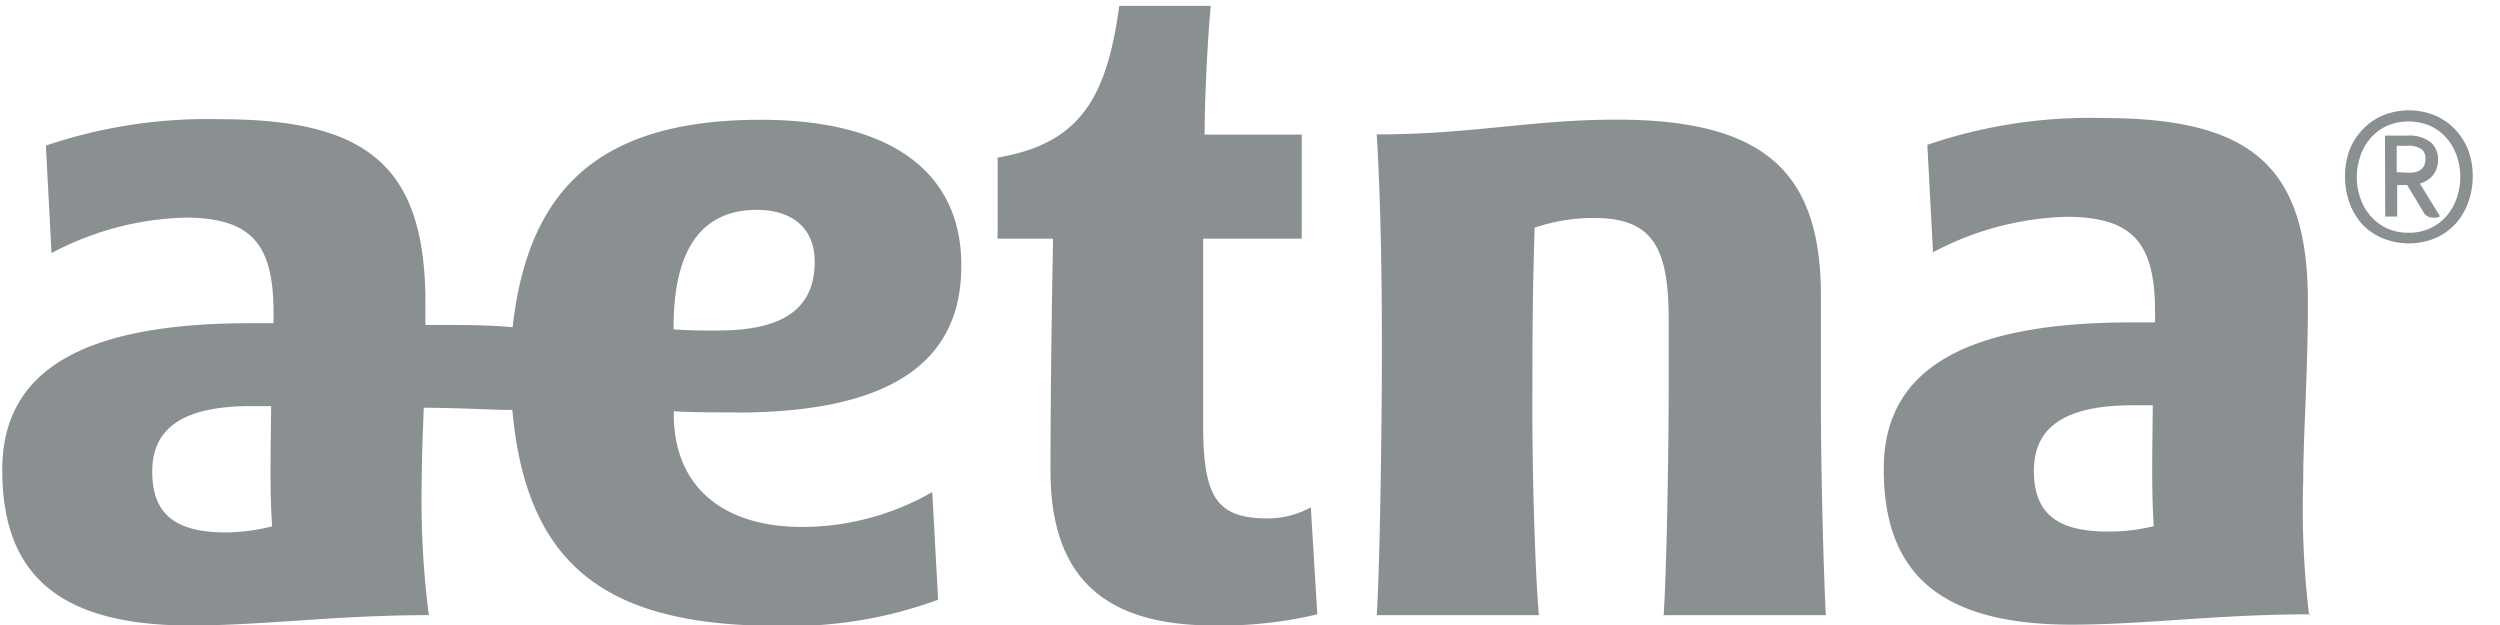 <?xml version="1.0" encoding="UTF-8"?>
<svg xmlns="http://www.w3.org/2000/svg" xmlns:xlink="http://www.w3.org/1999/xlink" width="99.282" height="24.82" viewBox="0 0 99.282 24.82">
  <defs>
    <clipPath id="clip-path">
      <rect id="Rectangle_274" data-name="Rectangle 274" width="99.282" height="24.82" transform="translate(0 0)" fill="#8a8f91"></rect>
    </clipPath>
  </defs>
  <g id="Aetna_logo" clip-path="url(#clip-path)">
    <path id="Path_830" data-name="Path 830" d="M52.734,19.922l.258,4.251a16.6,16.6,0,0,1-4.09.443c-4.243,0-6.506-1.788-6.506-6.144,0-3.414.065-7.166.1-9.219h-2.2V6.032c3.3-.548,4.34-2.415,4.831-6.022h3.631c-.129,1.49-.241,3.647-.241,5.112h3.857V9.253H48.459v7.44c0,2.882.579,3.671,2.568,3.671A3.526,3.526,0,0,0,52.734,19.922Zm20.258-4.614V11.54c0-4.831-2.117-7.013-8.116-7.013-3.366,0-5.765.587-9.525.587.209,3.4.217,7.593.2,10.185s-.089,7.376-.2,8.906h6.441c-.145-1.53-.282-5.934-.258-8.906,0-1.69,0-3.736.089-6.481a7.311,7.311,0,0,1,2.343-.386c2.254,0,2.979,1.055,2.979,3.969v2.9c0,2.641-.088,7.376-.2,8.906h6.441c-.08-1.53-.209-5.934-.193-8.906ZM29.9,16.154c-.693,0-1.868,0-2.464-.048v.129c0,2.737,1.8,4.468,5.121,4.468A10.428,10.428,0,0,0,37.7,19.318l.233,4.275a17.1,17.1,0,0,1-6.345,1.039c-6.755,0-10-2.311-10.563-8.575-.806,0-1.932-.08-3.519-.089-.04,1.1-.08,2.078-.08,2.891a35.914,35.914,0,0,0,.282,5.346c-3.7,0-6.57.411-9.485.411-5.515,0-7.455-2.287-7.455-6.184s3.116-5.821,9.847-5.821h.926v-.4c0-2.673-.806-3.793-3.527-3.793a11.974,11.974,0,0,0-5.29,1.409L2.5,5.558A19.993,19.993,0,0,1,9.449,4.511c5.9,0,8.124,1.941,8.124,7.3v.869c1.441,0,2.5,0,3.462.089.6-5.282,3.221-8.236,9.848-8.236,5.459,0,7.97,2.295,7.97,5.749.033,4.018-3.019,5.878-8.953,5.878ZM11.486,20.678c-.1-1.3-.057-3.172-.04-4.774h-.8c-2.8,0-3.922.942-3.922,2.6S7.6,20.92,9.65,20.92a7.7,7.7,0,0,0,1.836-.242ZM29.2,12.9c2.592,0,3.832-.87,3.832-2.737,0-1.329-.9-2.053-2.295-2.053-2.456,0-3.309,1.964-3.309,4.645v.1c.466.04,1.127.048,1.747.048ZM92.428,24.172c-3.7,0-6.57.411-9.485.411-5.516,0-7.456-2.286-7.456-6.183s3.108-5.821,9.848-5.821h.926v-.4c0-2.673-.8-3.793-3.527-3.793a11.971,11.971,0,0,0-5.29,1.409l-.226-4.268a19.992,19.992,0,0,1,6.989-1.063c5.91,0,8.124,1.941,8.124,7.3,0,2.866-.185,5.322-.185,7.053a35.775,35.775,0,0,0,.233,5.395Zm-6.216-3.527c-.1-1.3-.056-3.172-.04-4.774h-.8c-2.8,0-3.922.942-3.922,2.6s.878,2.415,2.931,2.415a7.649,7.649,0,0,0,1.812-.209Z" transform="translate(-0.678 0.224)" fill="#8a8f91"></path>
    <path id="Path_831" data-name="Path 831" d="M114.713,9.559a2.583,2.583,0,0,1-.491-.853,3.1,3.1,0,0,1-.169-1.031,3,3,0,0,1,.177-1.031,2.518,2.518,0,0,1,.5-.8,2.413,2.413,0,0,1,.8-.572,2.745,2.745,0,0,1,2.118,0,2.352,2.352,0,0,1,.8.572,2.555,2.555,0,0,1,.5.8,3,3,0,0,1,.177,1.031,3.04,3.04,0,0,1-.177,1.031,2.574,2.574,0,0,1-.5.853,2.413,2.413,0,0,1-.8.572,2.745,2.745,0,0,1-2.118,0A2.352,2.352,0,0,1,114.713,9.559Zm.982.177a2.046,2.046,0,0,0,.878.185,1.976,1.976,0,0,0,.878-.185,1.953,1.953,0,0,0,.644-.491,2.155,2.155,0,0,0,.4-.717,2.663,2.663,0,0,0,.137-.845,2.627,2.627,0,0,0-.137-.8,2.138,2.138,0,0,0-.4-.709,1.915,1.915,0,0,0-.644-.491,2.192,2.192,0,0,0-1.748,0,1.915,1.915,0,0,0-.644.491,2.124,2.124,0,0,0-.4.709,2.6,2.6,0,0,0-.137.8,2.483,2.483,0,0,0,.3,1.224A2.009,2.009,0,0,0,115.7,9.736Zm-.056-3.672h.861a1.393,1.393,0,0,1,.958.266.882.882,0,0,1,.29.676,1.069,1.069,0,0,1-.056.363.961.961,0,0,1-.161.282.916.916,0,0,1-.234.2.867.867,0,0,1-.273.113h0l.8,1.3a.461.461,0,0,1-.136.057h-.129a.51.51,0,0,1-.218-.048.427.427,0,0,1-.177-.177l-.644-1.071h-.394V9.277h-.476Zm.958,1.473c.435,0,.652-.185.652-.563a.444.444,0,0,0-.168-.379.936.936,0,0,0-.556-.128h-.419V7.514Z" transform="translate(-20.926 -0.678)" fill="#8a8f91"></path>
  </g>
</svg>
